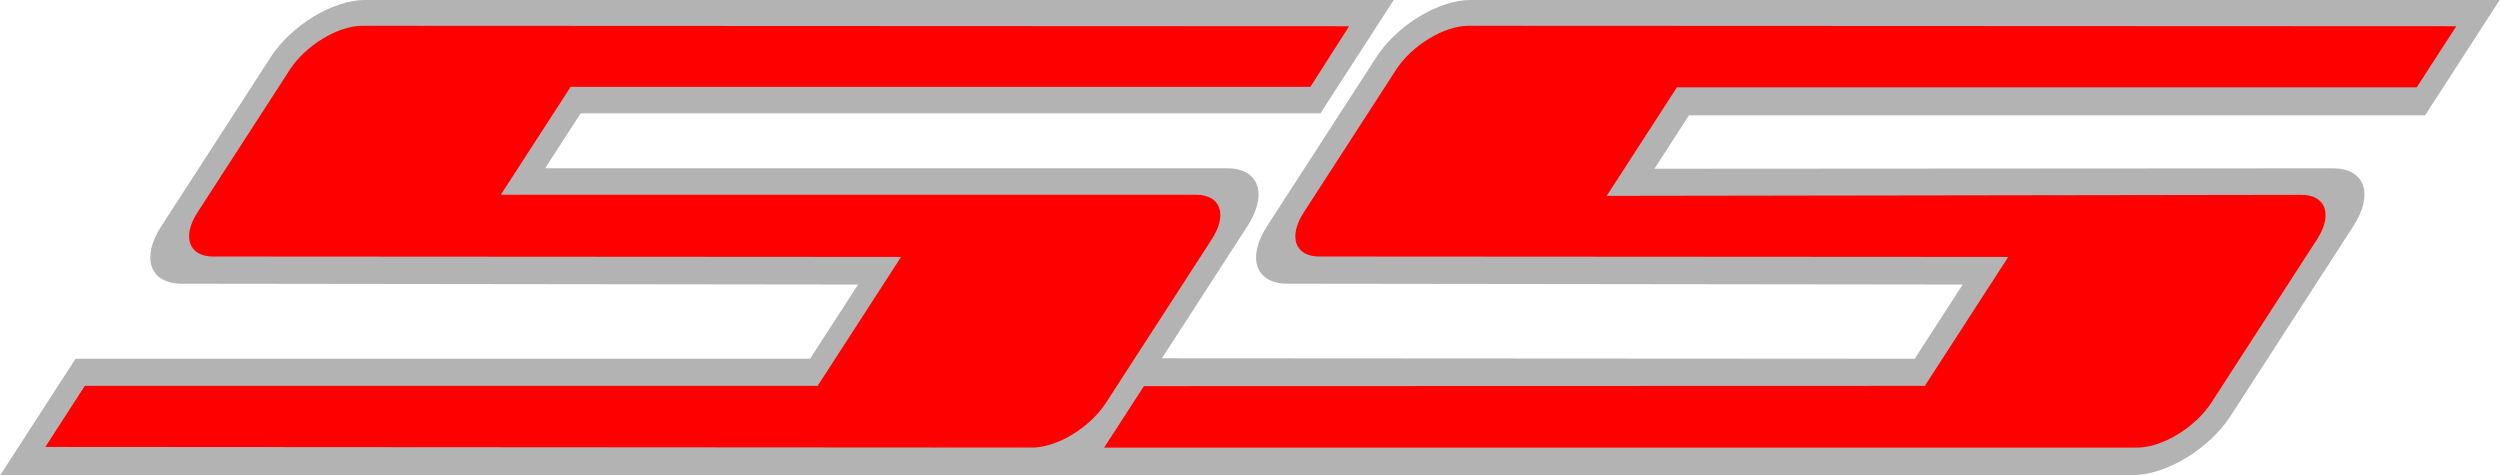 <svg clip-rule="evenodd" fill-rule="evenodd" height="475" stroke-linejoin="round" stroke-miterlimit="2" width="2500" xmlns="http://www.w3.org/2000/svg" viewBox="0 0 2900.65 551.262"><path d="M87.302 416.333h852.466l55.71-86.102-785.15-.963c-36.817-.046-47.329-29.929-23.488-66.775L314.015 65.942c11.316-17.49 29.117-34.262 49.485-46.628S405.135 0 422.624 0h1194.524l-85.098 131.52H673.51l-41.273 63.788h791.54c37.003 0 47.59 29.997 23.648 67l-99.321 153.504 873.656.521 55.71-86.102-783.708-.963c-36.93-.046-47.473-30.02-23.56-66.978l127.163-196.53c11.284-17.442 29.035-34.168 49.346-46.5S1688.232 0 1705.672 0H2900.65l-86.623 133.878h-854.268l-40.084 61.951 787.612-.48c17.764-.01 30.24 7.036 34.678 19.588 4.439 12.553.476 29.583-11.013 47.34L2588.014 483.19c-24.325 37.595-74.522 68.072-112.116 68.072H0l87.303-134.928z" fill="#b3b3b3"/><g fill="red"><path d="M2804.416 101.327l45.86-70.877-1146.643-.498c-13.467-.006-29.85 5.342-45.54 14.866s-29.403 22.443-38.12 35.915l-107.265 165.78c-18.29 28.267-10.214 51.186 18.04 51.204 183.742.111 799.557.488 799.557.488l-96.815 149.629-906.269.266-46.165 71.35h1199.07c13.839 0 30.67-5.498 46.788-15.285 16.117-9.786 30.203-23.058 39.158-36.899l122.676-189.598c8.858-13.69 11.91-26.818 8.48-36.492-3.429-9.673-13.057-15.097-26.76-15.076l-806.188 1.23 81.528-126.003h858.612zM1520.425 100.806l44.905-70.356-1145.463-.498c-13.497-.006-29.913 5.353-45.636 14.897-15.725 9.545-29.467 22.492-38.202 35.992L228.903 246.405c-18.328 28.327-10.234 51.294 18.081 51.312l798.373.488-96.814 149.629H98.06L52.202 518.71l1145.5.707c13.746.01 30.472-5.449 46.49-15.171s30.019-22.912 38.918-36.665l122.953-190.026c8.843-13.668 11.894-26.775 8.484-36.44-3.412-9.665-13.007-15.094-26.675-15.094H580.867l81.018-125.215z"/></g></svg>